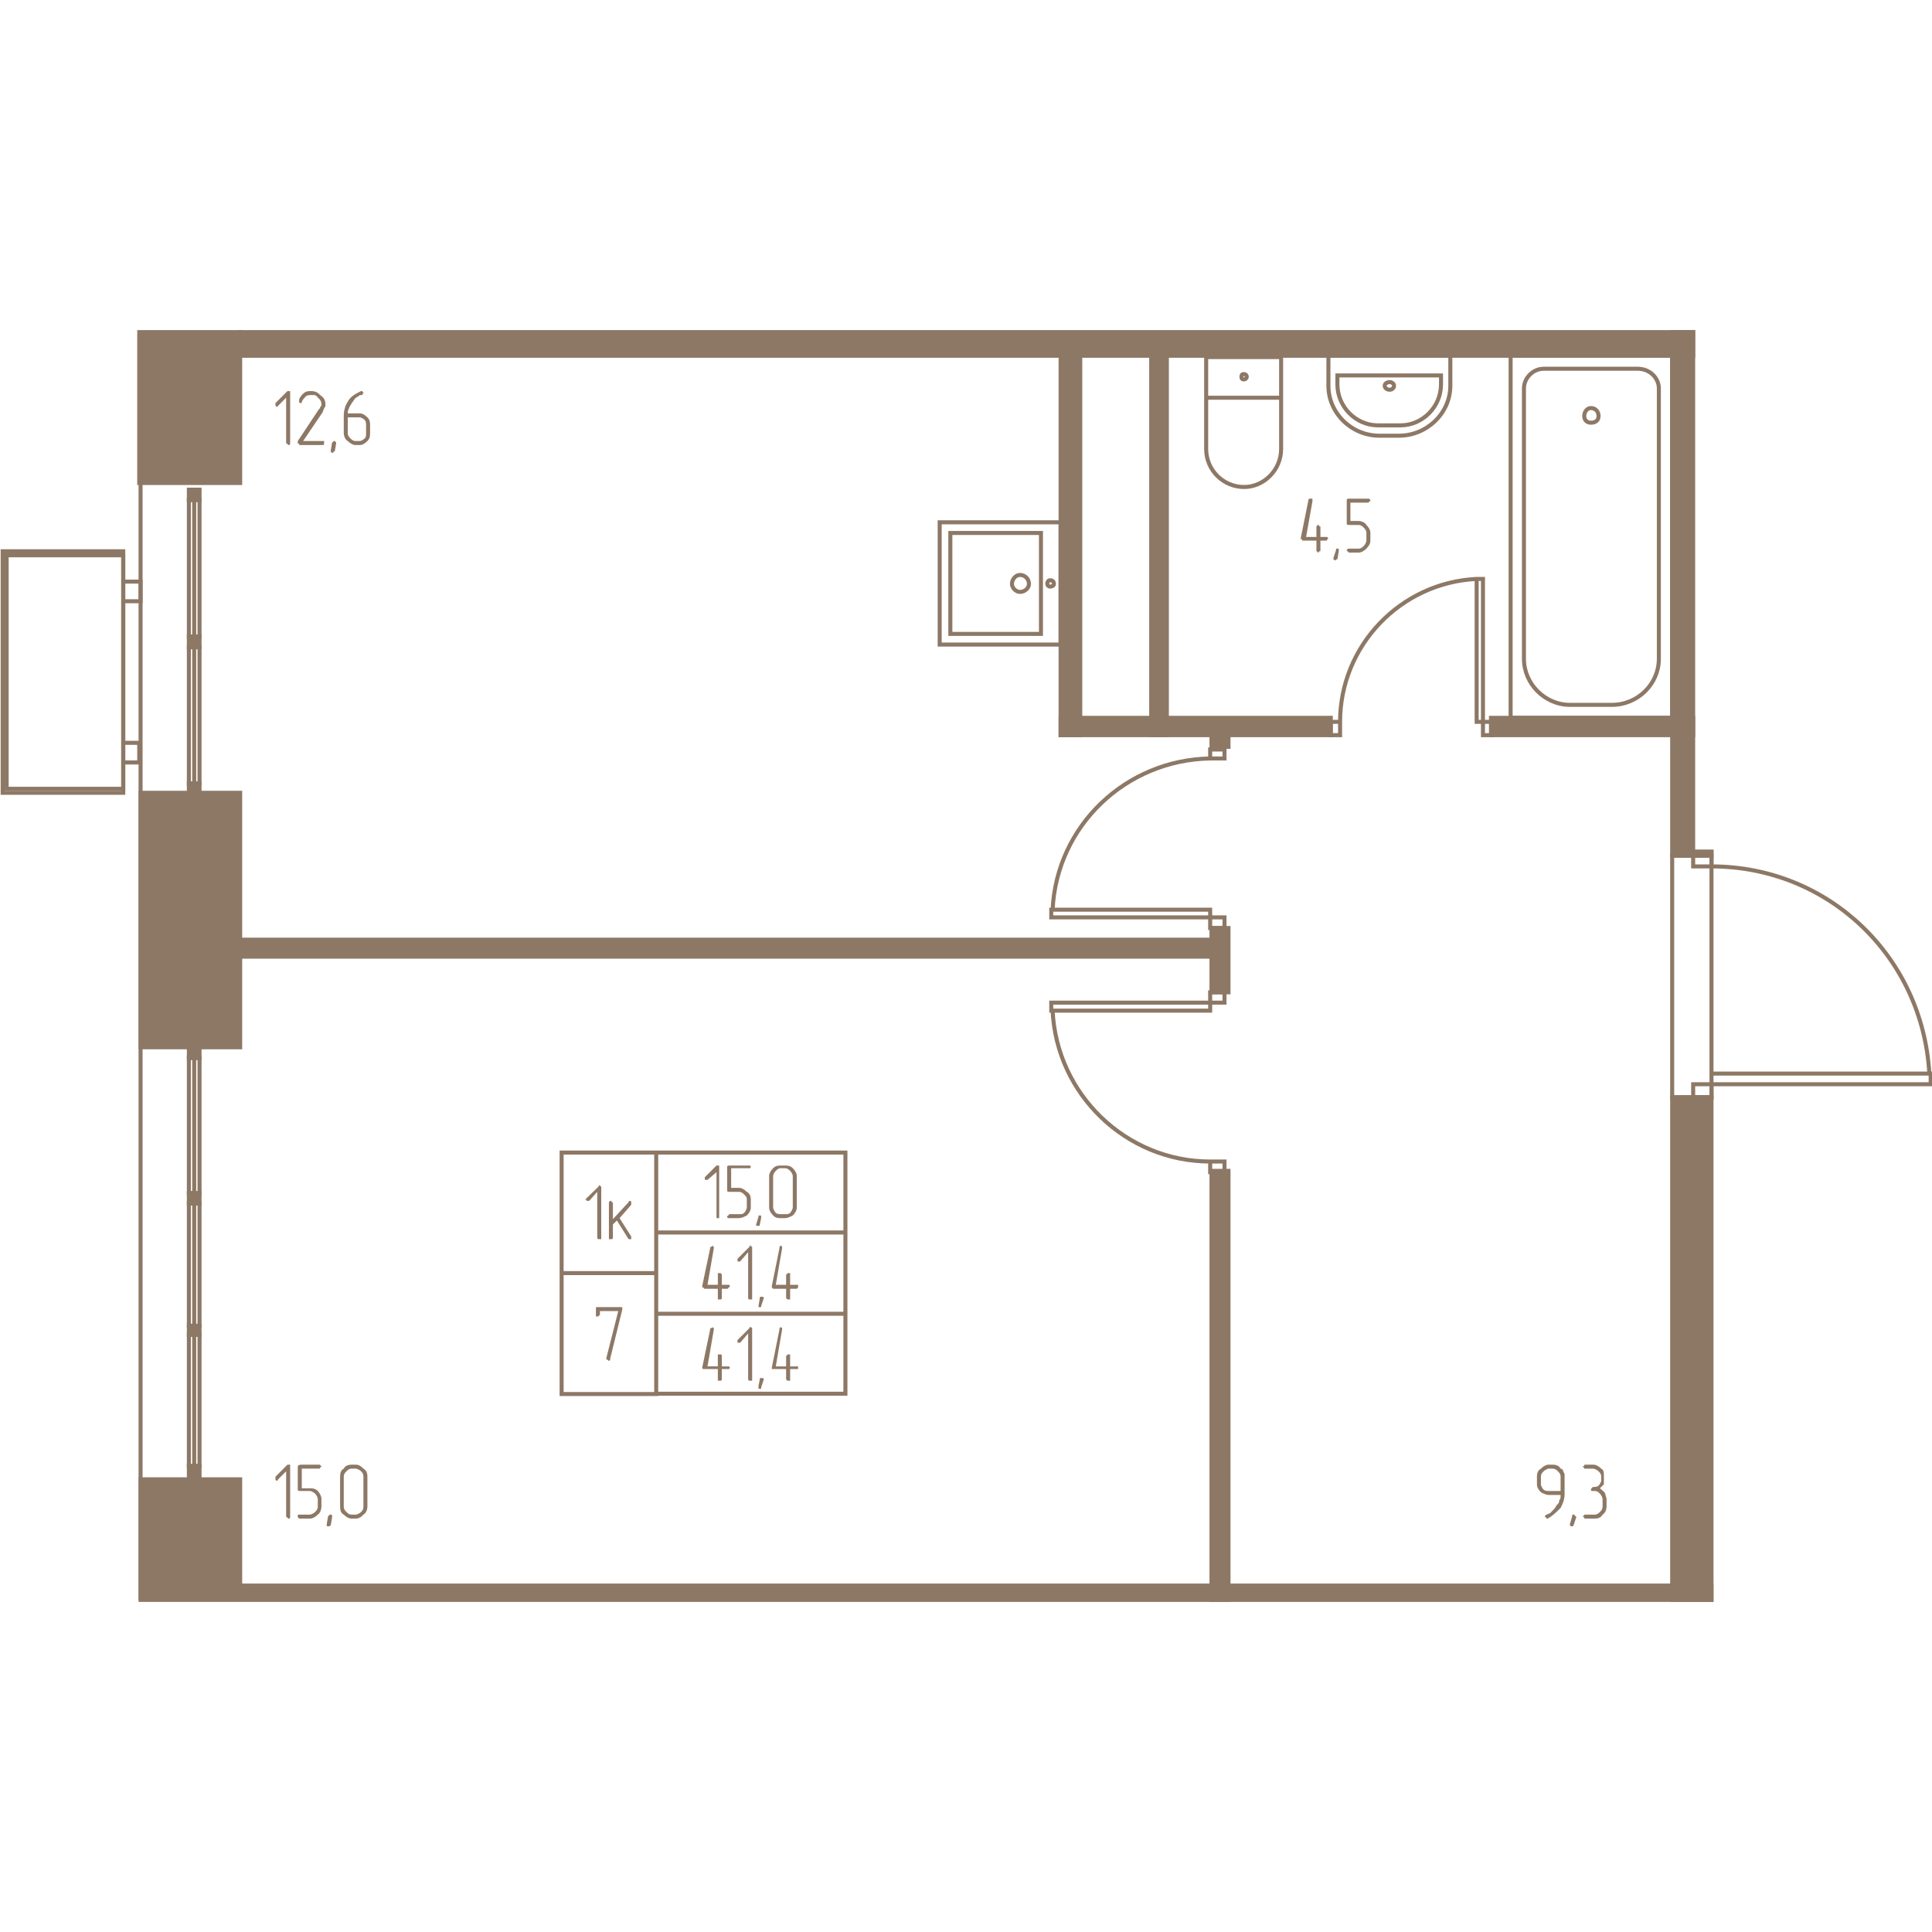 <svg   viewBox="0 0 5800 3830" fill="none" xmlns="http://www.w3.org/2000/svg" width="200" height="200"><g fill="#8D7866" stroke="#8D7866" stroke-width="12.1"><path d="M422 3456h299v362H422v-362zM5138 3818v-43H721v43h4417z"/><path d="M5020 3818V2309h118v1509h-118zM5138 1584h-118V12h63v1560h55v12z"/><path d="M5083 83H721V12h4362v71zM3637 3818V2530h51v1288h-51zM3688 1801h-51v193h51v-193zM3637 1887H630v-51h3007v51zM3995 1170h-811v52h811v-52z"/><path d="M3184 1222h59V83h-59v1139zM3456 1222h47V83h-47v1139zM5083 1170h-607v52h607v-52zM3688 1257h-51v-36h51v36zM599 2191v-32h-32v32h32zM599 2628v-31h-32v31h32zM599 3022v-27h-32v27h32zM599 3448v-32h-32v32h32zM567 1367v28h32v-28h-32zM567 926v32h32v-32h-32zM567 485v31h32v-31h-32zM422 1395h299v764H422v-764zM721 12v453H418V12h303z"/></g><g stroke="#8D7866" stroke-width="12.1"><path d="M370 1383V682H20v701h350z"/><path d="M370 670v725H8V670h362zM370 1304v-59h48v59h-48zM370 820v-59h52v59h-52zM3156 2025v24h477v-24h-477zM3676 2025v-31h-43v31h43zM3676 2534v-32h-43v32h43zM3633 2502c-252 0-461-201-473-453M3156 1769v-23h477v23h-477zM3676 1769v32h-43v-32h43zM3676 1265v27h-43v-27h43zM3633 1292c-252 4-461 201-473 454M4535 83h485v1087h-485V83z"/><path d="M4634 122h283c36 0 63 28 63 59v812c0 75-63 138-141 138h-126c-75 0-138-63-138-138V181c0-31 27-59 59-59z"/><path d="M4776 240c15 0 23 12 23 24s-8 20-23 20c-12 0-20-8-20-20s8-24 20-24zM4354 83h-366v90c0 83 70 150 153 150h59c83 0 154-67 154-150V83z"/><path d="M4326 142h-311v27c0 67 55 123 122 123h67c67 0 122-56 122-123v-27z"/><path d="M4173 162c-8 0-16 4-16 11 0 8 8 12 16 12 4 0 12-4 12-12 0-7-8-11-12-11zM3846 209h-225V87h225v122zM3621 209h225v154c0 63-52 114-111 114-63 0-114-51-114-114V209z"/><path d="M3735 138c-8 0-8 4-8 8s0 8 8 8c4 0 8-4 8-8s-4-8-8-8zM3125 615v303h-272V615h272z"/><path d="M3184 950V583h-363v367h363z"/><path d="M3089 768c0 12-12 24-27 24-12 0-24-12-24-24 0-15 12-27 24-27 15 0 27 12 27 27zM3164 768c0 4-4 8-12 8-4 0-8-4-8-8 0-7 4-11 8-11 8 0 12 4 12 11zM4452 753h-19v429h19V753zM4452 1222h28v-40h-28v40zM3995 1222h28v-40h-28v40zM4023 1182c0-228 181-418 410-429M5020 1584h118v725h-118v-725zM5796 2270v-32h-658v32h658z"/><path d="M5083 2270v39h55v-39h-55zM5083 1572v44h55v-44h-55zM5138 1616c351 0 634 271 654 622M422 12v3806M599 2191v406h-16v-406h16zM583 2597v-406h-16v406h16zM599 2628v367h-16v-367h16zM583 2995v-367h-16v367h16zM599 3022v394h-16v-394h16zM583 3022v394h-16v-394h16zM567 1367V958h16v409h-16zM583 958v409h16V958h-16zM567 926V516h16v410h-16zM583 516v410h16V516h-16zM2538 2475h-568v240h568v-240zM2538 2715h-568v244h568v-244zM2538 2959h-568v240h568v-240zM1970 2475h-284v362h284v-362zM1970 2837h-284v363h284v-363z"/></g><g fill="#8D7866"><path d="M4685 3491v-43c0-8-4-12-8-16s-8-8-16-8h-12c-3 0-11 4-15 8s-8 8-8 16v23c0 4 4 12 8 16s12 4 15 4h36zm12 8c0 16-4 28-12 43-12 12-24 24-39 32-4 0-4 0-4-4-4 0-4 0-4-4l4-4c4 0 7-4 11-4l4-4 4-4c4-4 8-8 12-16 4-4 8-7 8-15 4-4 4-8 4-16h-36c-7 0-15-4-23-8-8-8-12-16-12-24v-23c0-12 4-20 12-24 8-8 16-12 23-12h12c12 0 20 4 24 12 4 0 8 4 8 8l4 8v59zm35 71c0-4-4-4-4-4 0-4-4-4-4-4h-4v4l-7 24v4l3 3h4c4 0 4-3 4-3l8-24zm71-87c4 4 12 8 16 16 0 4 4 12 4 16v23c0 8-4 20-12 24-4 8-12 12-24 12h-27c-4 0-4 0-4-4 0 0-4 0-4-4 0 0 4 0 4-4h31c8 0 12-4 16-8s8-8 8-16v-23c0-4-4-12-8-16s-8-8-16-8h-8c-3 0-3-4-3-4s0-4 3-4c0 0 0-4 4-4s12 0 16-4 8-12 8-15v-12c0-8-4-12-8-16s-12-8-16-8h-27c0-4-4-4-4-8h4c0-4 0-4 4-4h23c8 0 16 4 24 12 8 4 8 12 8 24v23l-12 12zM871 3566v4c0 4-4 4-4 4s-4 0-4-4c-4 0-4 0-4-4v-134l-24 24c0 4-4 4-4 4s-4 0-4-4v-4-4l36-36h8v154zm94-28c0 8-4 20-11 24-8 8-16 12-24 12h-28c-4 0-4 0-8-4v-4-4h36c4 0 12-4 16-8s8-8 8-16v-23c0-4-4-12-8-16s-12-8-16-8h-28c-4 0-8 0-8-4v-71s4-4 8-4h59c0 4 4 4 4 4 0 4-4 4-4 4 0 4 0 4-4 4h-51v59h24c8 0 16 0 24 8 7 8 11 16 11 24v23zm32 32v-4c0-4-4-4-4-4h-4c0 4-4 4-4 4l-4 24v7h8l4-3 4-24zm106-32c0 8-4 20-12 24-7 8-15 12-23 12h-12c-8 0-16-4-24-12-8-4-11-12-11-24v-90c0-12 3-20 11-24 4-8 12-12 24-12h12c8 0 16 4 23 12 8 4 12 12 12 24v90zm-12 0v-90c0-8-3-12-7-16s-12-8-16-8h-12c-8 0-12 4-16 8s-8 8-8 16v90c0 8 4 12 8 16s8 8 16 8h12c4 0 12-4 16-8s7-8 7-16zM871 343v4c0 4-4 4-4 4s-4 0-4-4c-4 0-4 0-4-4V209l-24 24-4 4-4-4v-4-4l36-36h8v154zm98 8h-67c-4 0-4 0-4-4-4 0-4 0-4-4v-4l63-95 4-4v-3c4-4 4-4 4-8 0-8-4-16-11-20 0-4-4-4-8-8h-12c-4 0-12 0-16 4s-8 8-12 16v4h-4s-4 0-4-4v-4c0-8 8-16 12-20 8-8 16-8 24-8 12 0 20 4 27 12 12 8 16 16 16 28 0 4 0 8-4 11 0 4-4 8-4 12l-59 87h63v8c0 4-4 4-4 4zm40-4v-4l-4-4h-4c0 4-4 4-4 4l-4 24v3c0 4 4 4 4 4h4c0-4 0-4 4-4l4-23zm35-79v47c0 8 4 12 8 16s8 8 16 8h12c4 0 11-4 15-8s4-8 4-16v-23c0-4 0-12-4-16s-11-8-15-8h-36zm-12-4c0-16 4-31 12-43 8-16 24-24 40-32h4c0 4 3 4 3 4 0 4 0 4-3 4v4h-8l-4 4c-4 0-4 4-8 4-4 4-8 12-12 16-4 8-8 12-8 15-4 8-4 12-4 16h36c8 0 15 4 23 12s8 16 8 24v23c0 8 0 16-8 24s-15 12-23 12h-12c-8 0-16-4-24-12-8-4-12-16-12-24v-51zM3964 627h20l3 3c0 4 0 4-3 4 0 4 0 4-4 4h-16v28c0 4 0 4-4 4 0 0 0 4-4 4 0 0 0-4-4-4v-32h-39c-4 0-4 0-4-4-4 0-4 0-4-4l23-114s0-4 4-4h8v8l-19 107h31v-28-4l4-4c4 0 4 0 4 4 4 0 4 0 4 4v28zm55 43v-4-4h-8v4l-8 24v4c4 3 4 3 8 3v-3h4l4-24zm95-32c0 8-4 16-12 24s-16 12-24 12h-27c-4 0-4-4-4-4-4 0-4 0-4-4l4-4h31c8 0 12-4 16-8s8-12 8-16v-23c0-8-4-12-8-16s-8-8-16-8h-27c-4 0-8 0-8-4v-71c0-4 4-4 8-4h59l4 4c0 4 0 4-4 4 0 4 0 4-4 4h-52v55h24c8 0 20 4 24 12 8 8 12 16 12 24v23zM2159 2668v4h-8v-138l-27 23h-4-4v-8l35-35h8v154zm95-28c0 8-4 16-12 24-8 4-16 8-24 8h-31c-4 0-4-4-4-4s0-4 4-4c0 0 0-4 4-4h27c8 0 12 0 16-4s8-12 8-16v-24c0-8-4-11-8-15s-8-8-16-8h-27c-4 0-8 0-8-4v-71c0-4 4-4 8-4h59c4 0 4 4 4 4s0 4-4 4h-55v59h23c8 0 16 4 24 12 8 4 12 12 12 23v24zm31 32v-8h-8v4l-7 23v4h7c4 0 4 0 4-4l4-19zm107-32c0 8-4 16-12 24-8 4-16 8-24 8h-12c-7 0-15 0-23-8s-12-16-12-24v-95c0-7 4-15 12-23s16-8 23-8h12c8 0 16 0 24 8s12 16 12 23v95zm-12 0v-95c0-4-4-11-8-15s-8-8-16-8h-12c-7 0-11 4-15 8s-8 11-8 15v95c0 4 4 12 8 16s11 4 15 4h12c8 0 12 0 16-4s8-12 8-16zm-213 232h20c4 0 4 4 4 4s0 4-4 4c0 0 0 4-4 4h-16v28s0 4-4 4h-4-4v-32h-39c-4 0-4-4-4-4-4 0-4 0-4-4l24-114c0-4 0-4 4-4l4-4s0 4 3 4v4l-19 110h31v-31-4h8l4 4v31zm91 40v4h-8c-4 0-4-4-4-4v-138l-24 28h-8v-4-4l36-36s0-4 4-4c0 0 0 4 4 4v154zm35 0s0-4-4-4h-4c-4 0-4 0-4 4l-4 24v3h8v-3l8-24zm79-40h24v8l-4 4h-20v32h-8l-4-4v-28h-39l-4-4v-4l23-114v-4l4-4 4 4v4l-19 110h31v-31s4 0 4-4h8v35zm-205 245h20c4 0 4 4 4 4s0 4-4 4h-20v31s0 4-4 4h-4-4v-35h-43c-4 0-4-4-4-4l24-115c0-4 0-4 4-4l4-3s0 3 3 3v4l-19 111h31v-32-4h8c4 0 4 4 4 4v32zm91 39v4h-8c-4 0-4-4-4-4v-138l-24 28h-8v-4-4l36-36c0-3 0-3 4-3l4 3v154zm35 0s0-4-4-4h-4c-4 0-4 0-4 4l-4 20v8h8v-4l8-24zm79-39h24v8h-24v35h-8l-4-4v-31h-43v-4l23-115v-4l4-3 4 3v4l-19 111h31v-32s4 0 4-4h8v36zM1805 2731v4h-8c-4 0-4-4-4-4v-138l-24 27h-8c0-4-4-4-4-4l4-4 36-35s0-4 4-4c0 0 0 4 4 4v154zm55-59l35 55v8h-8l-35-56-12 12v40s0 4-4 4h-4-4v-107-4l4-4c4 0 4 0 4 4 4 0 4 0 4 4v47l47-51c0-4 4-4 4-4s4 0 4 4v8l-35 40zM1868 2947l-36 146v4l-4 4-4-4s-4 0-4-4l36-142h-55v12s-4 0-4 4h-4-4v-24c0-4 0-4 4-4h75v8z"/></g></svg>